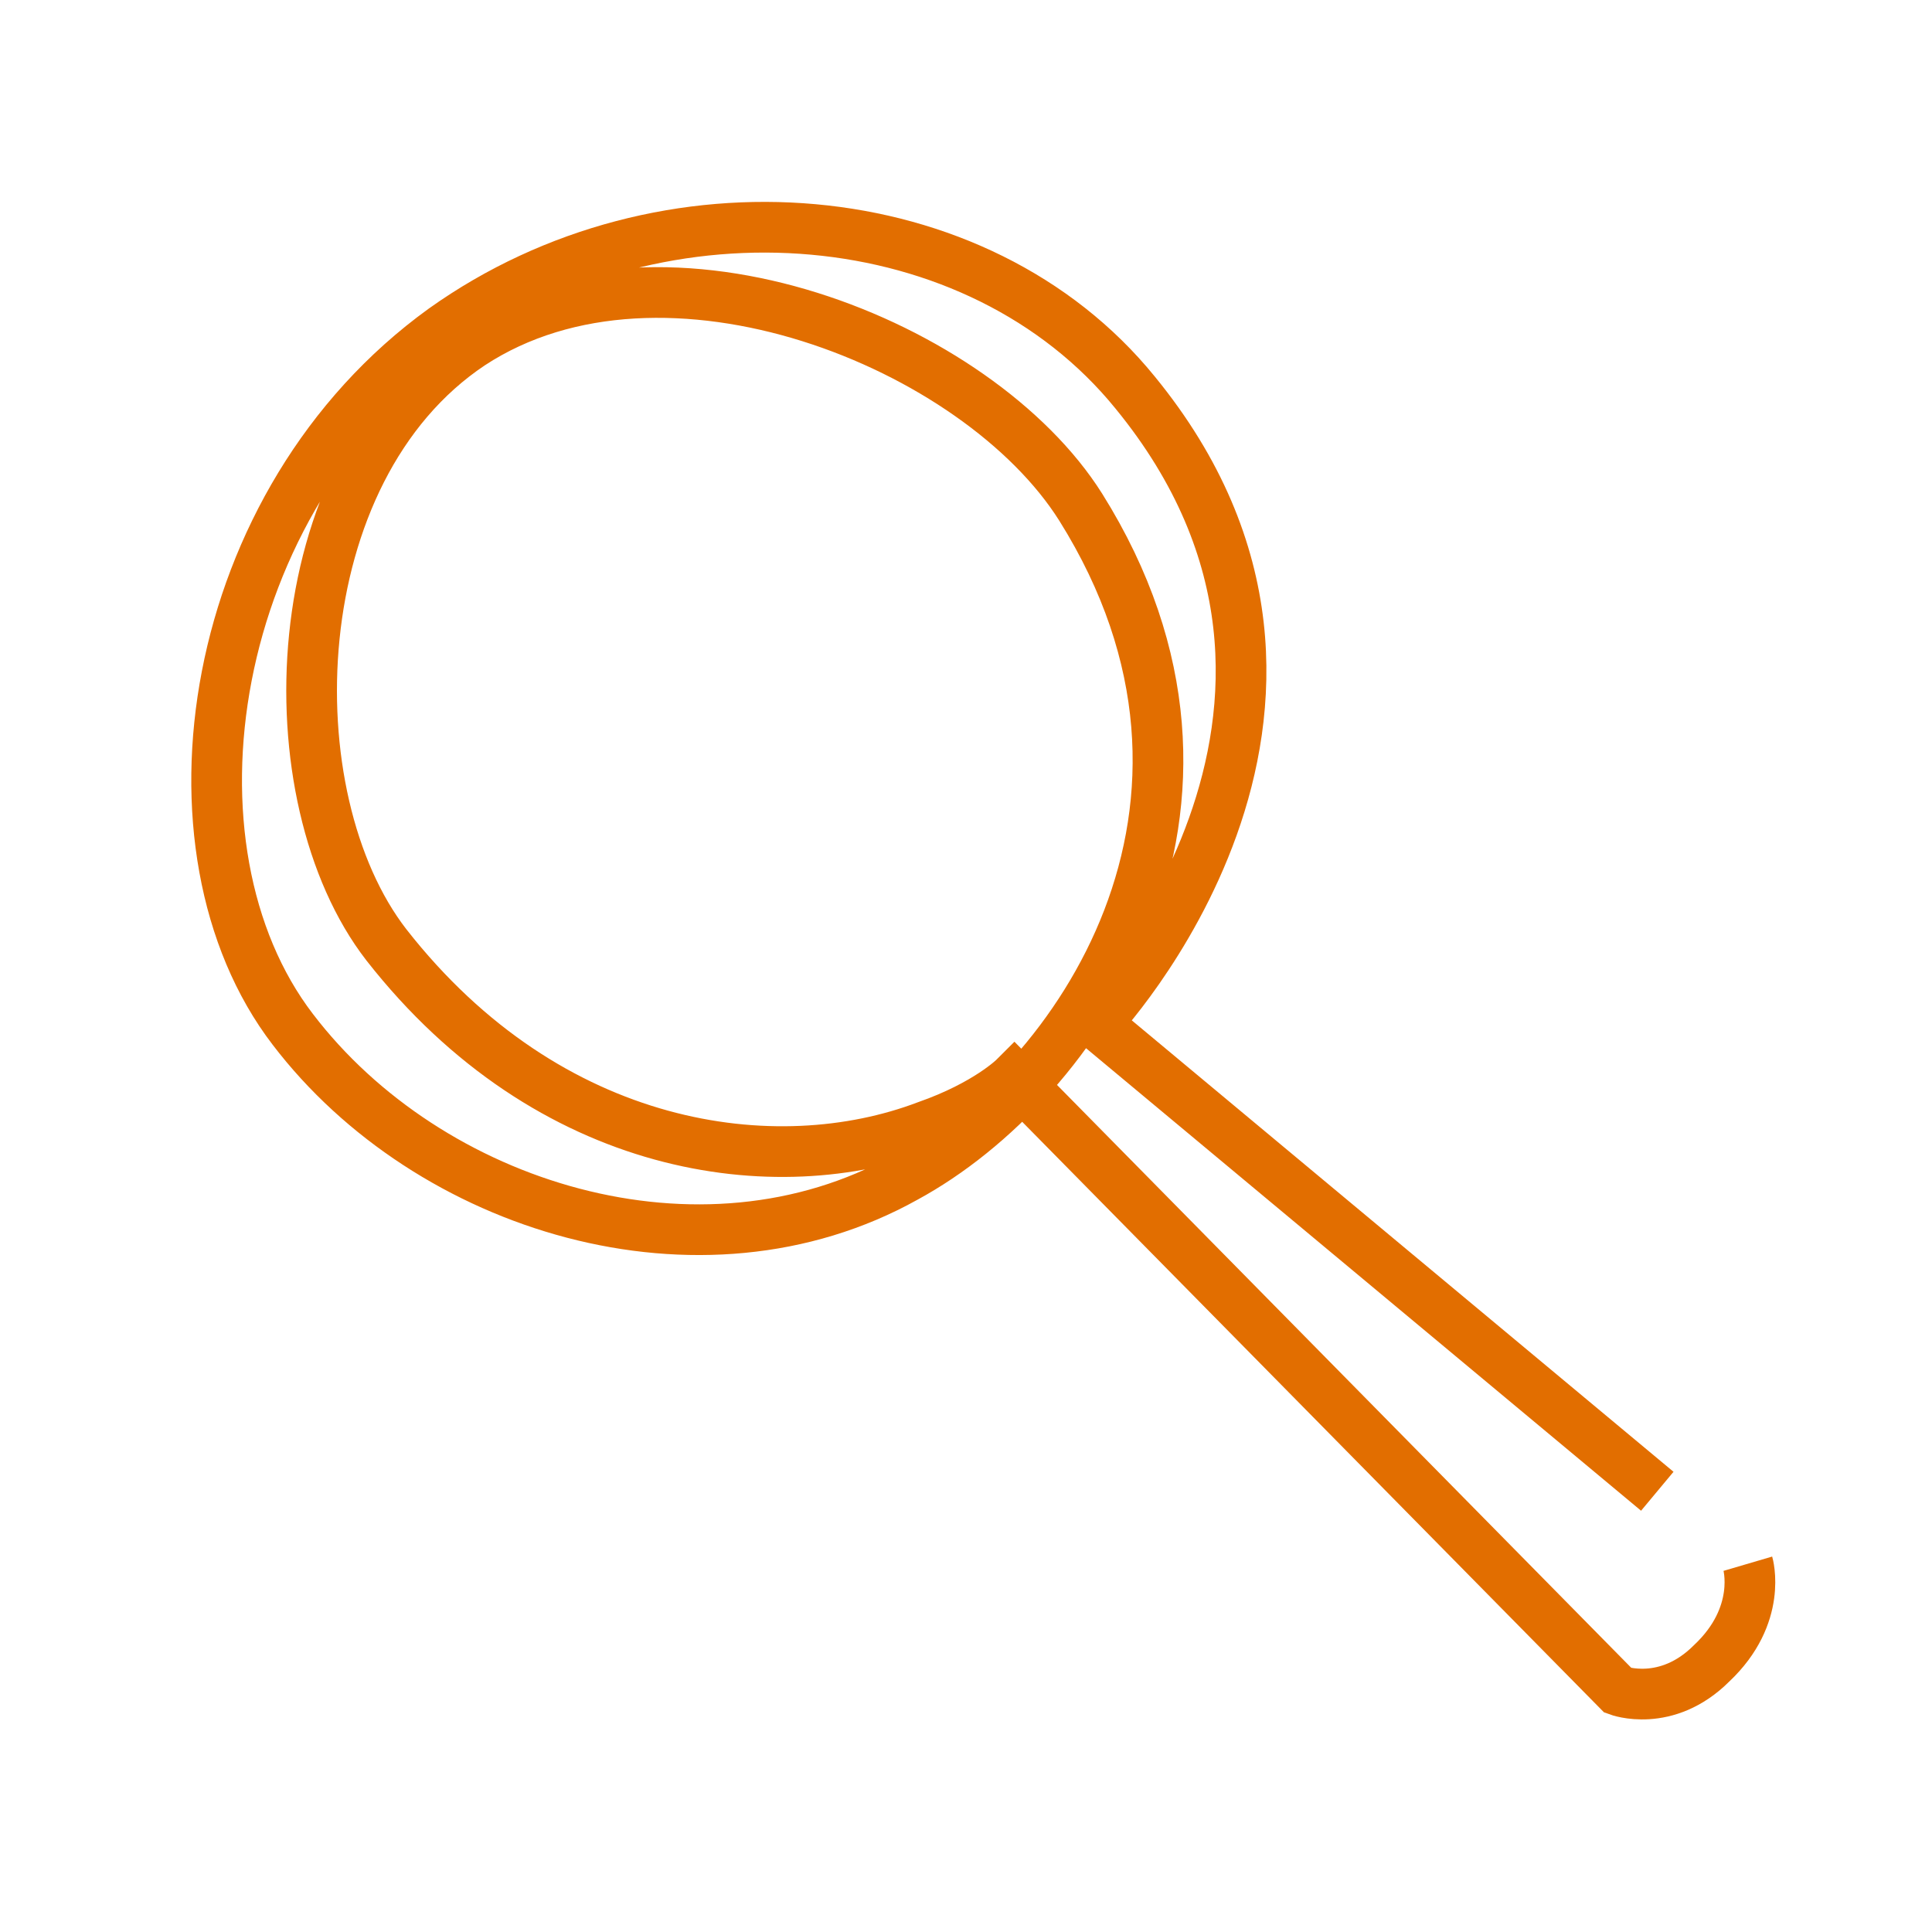 <svg width="64" height="64" viewBox="0 0 64 64" fill="none" xmlns="http://www.w3.org/2000/svg">
<path d="M54.9 49.4L36.3 33.9C36.3 33.9 46.2 23.5 37.6 13C32.4 6.6 22 5.7 14.7 10.9C6.8 16.6 5.1 28.1 9.7 34.1C14.2 40 23.2 42.8 30 39C35.7 35.9 42 26.7 35.8 16.8C32.4 11.4 22 7.2 15.6 11.4C9.3 15.6 9 26.4 12.8 31.3C18.2 38.2 25.7 39.2 30.7 37.3C32.7 36.6 33.6 35.7 33.6 35.7L53.6 56C53.6 56 55.2 56.6 56.7 55.1C58.4 53.5 57.9 51.8 57.9 51.8" stroke="#E26E00" stroke-width="1.679" stroke-miterlimit="10"/>
</svg>
